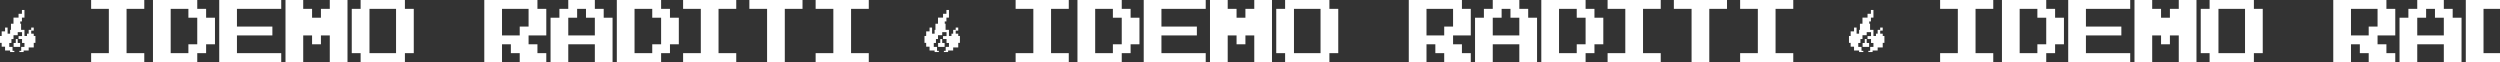 <?xml version="1.0" encoding="UTF-8"?> <svg xmlns="http://www.w3.org/2000/svg" width="2258" height="56" viewBox="0 0 2258 56" fill="none"><rect x="0" y="0" width="2258" height="56" fill="#333333" stroke="none"/> <g clip-path="url(#clip0_394_271)"> <path d="M130.312 8H114.312V48H130.312V56H82.312V48H98.312V8H82.312V-3.8147e-06H130.312V8ZM194.162 40H186.162V48H178.162V56H138.162V-3.8147e-06H178.162V8H186.162V16H194.162V40ZM178.162 40V16H170.162V8H154.162V48H170.162V40H178.162ZM254.012 56H198.012V-3.8147e-06H254.012V8H214.012V24H246.012V32H214.012V48H254.012V56ZM313.862 56H297.862V32H289.862V40H281.862V32H273.862V56H257.862V-3.8147e-06H273.862V8H281.862V16H289.862V8H297.862V-3.8147e-06H313.862V56ZM373.712 48H365.712V56H325.712V48H317.712V8H325.712V-3.8147e-06H365.712V8H373.712V48ZM357.712 48V8H333.712V48H357.712ZM493.412 56H469.412V48H461.412V40H453.412V56H437.412V-3.8147e-06H485.412V8H493.412V32H477.412V40H485.412V48H493.412V56ZM477.412 24V8H453.412V32H469.412V24H477.412ZM553.262 56H537.262V40H513.262V56H497.262V16H505.262V8H513.262V-3.8147e-06H537.262V8H545.262V16H553.262V56ZM537.262 32V16H529.262V8H521.262V16H513.262V32H537.262ZM613.112 40H605.112V48H597.112V56H557.112V-3.8147e-06H597.112V8H605.112V16H613.112V40ZM597.112 40V16H589.112V8H573.112V48H589.112V40H597.112ZM664.978 8H648.978V48H664.978V56H616.978V48H632.978V8H616.978V-3.8147e-06H664.978V8ZM724.828 8H708.828V56H692.828V8H676.828V-3.8147e-06H724.828V8ZM784.678 8H768.678V48H784.678V56H736.678V48H752.678V8H736.678V-3.8147e-06H784.678V8Z" fill="white"></path> <path d="M965.312 8H949.312V48H965.312V56H917.312V48H933.312V8H917.312V-3.8147e-06H965.312V8ZM1029.16 40H1021.16V48H1013.16V56H973.162V-3.8147e-06H1013.16V8H1021.16V16H1029.16V40ZM1013.16 40V16H1005.16V8H989.162V48H1005.16V40H1013.16ZM1089.01 56H1033.01V-3.8147e-06H1089.01V8H1049.01V24H1081.01V32H1049.01V48H1089.01V56ZM1148.86 56H1132.86V32H1124.86V40H1116.86V32H1108.86V56H1092.86V-3.8147e-06H1108.86V8H1116.86V16H1124.86V8H1132.86V-3.8147e-06H1148.86V56ZM1208.71 48H1200.71V56H1160.71V48H1152.71V8H1160.71V-3.8147e-06H1200.71V8H1208.71V48ZM1192.71 48V8H1168.71V48H1192.71ZM1328.41 56H1304.41V48H1296.41V40H1288.41V56H1272.41V-3.8147e-06H1320.41V8H1328.41V32H1312.41V40H1320.41V48H1328.41V56ZM1312.41 24V8H1288.41V32H1304.41V24H1312.41ZM1388.26 56H1372.26V40H1348.26V56H1332.26V16H1340.26V8H1348.26V-3.8147e-06H1372.26V8H1380.26V16H1388.26V56ZM1372.26 32V16H1364.26V8H1356.26V16H1348.26V32H1372.26ZM1448.11 40H1440.11V48H1432.11V56H1392.11V-3.8147e-06H1432.11V8H1440.11V16H1448.11V40ZM1432.11 40V16H1424.11V8H1408.11V48H1424.11V40H1432.11ZM1499.98 8H1483.98V48H1499.98V56H1451.98V48H1467.98V8H1451.98V-3.8147e-06H1499.98V8ZM1559.83 8H1543.83V56H1527.83V8H1511.83V-3.8147e-06H1559.83V8ZM1619.68 8H1603.68V48H1619.68V56H1571.68V48H1587.68V8H1571.68V-3.8147e-06H1619.68V8Z" fill="white"></path> <path d="M1800.31 8H1784.31V48H1800.31V56H1752.31V48H1768.31V8H1752.31V-3.8147e-06H1800.31V8ZM1864.16 40H1856.16V48H1848.16V56H1808.16V-3.8147e-06H1848.16V8H1856.16V16H1864.16V40ZM1848.16 40V16H1840.16V8H1824.16V48H1840.16V40H1848.16ZM1924.01 56H1868.01V-3.8147e-06H1924.01V8H1884.01V24H1916.01V32H1884.01V48H1924.01V56ZM1983.86 56H1967.86V32H1959.86V40H1951.86V32H1943.86V56H1927.86V-3.8147e-06H1943.86V8H1951.86V16H1959.86V8H1967.86V-3.8147e-06H1983.86V56ZM2043.71 48H2035.71V56H1995.71V48H1987.71V8H1995.71V-3.8147e-06H2035.71V8H2043.71V48ZM2027.71 48V8H2003.71V48H2027.71ZM2163.41 56H2139.41V48H2131.41V40H2123.41V56H2107.41V-3.8147e-06H2155.41V8H2163.41V32H2147.41V40H2155.41V48H2163.41V56ZM2147.41 24V8H2123.41V32H2139.41V24H2147.41ZM2223.26 56H2207.26V40H2183.26V56H2167.26V16H2175.26V8H2183.26V-3.8147e-06H2207.26V8H2215.26V16H2223.26V56ZM2207.26 32V16H2199.26V8H2191.26V16H2183.26V32H2207.26ZM2283.11 40H2275.11V48H2267.11V56H2227.11V-3.8147e-06H2267.11V8H2275.11V16H2283.11V40ZM2267.11 40V16H2259.11V8H2243.11V48H2259.11V40H2267.11ZM2334.98 8H2318.98V48H2334.98V56H2286.98V48H2302.98V8H2286.98V-3.8147e-06H2334.98V8ZM2394.83 8H2378.83V56H2362.83V8H2346.83V-3.8147e-06H2394.83V8ZM2454.68 8H2438.68V48H2454.68V56H2406.68V48H2422.68V8H2406.68V-3.8147e-06H2454.68V8Z" fill="white"></path> <path fill-rule="evenodd" clip-rule="evenodd" d="M22.094 9H19.81V15.909H22.094V9ZM12.191 15.909H16.761V12.455H19.809V19.364H18.286V21.436H19.047V26.964H9.905V21.436H12.191V15.909ZM9.143 26.964H22.095V32.491H19.918V29.036H16V31.8H12.191V32.491H9.143V26.964ZM12.191 32.491H9.141V30.418H6.857V32.491H0V38.71H1.523V42.163H4.571V45.618H9.143V47H12.953V45.914H11.319V42.361H8.381V38.808H12.299V42.361H18.176V38.808H22.095V42.361H19.156V45.914H17.523V47H21.333V45.618H25.905V42.854H30.476V38.71H32V32.491H19.918V32.589H16.762V35.254H12.191V32.491ZM4.571 28.346H1.523V32.491H6.857V28.346H6.856V24.891H4.571V28.346ZM28.189 30.418H30.476V32.491H28.189V32.491H25.905V32.491H24.381V30.418H25.905V26.964H28.189V30.418ZM28.19 24.891H30.475V27.655H28.19V24.891ZM19.918 35.254H16V38.808H19.918V35.254ZM14.258 35.254H10.339V38.808H14.258V35.254Z" fill="white"></path> <path fill-rule="evenodd" clip-rule="evenodd" d="M857.094 9H854.81V15.909H857.094V9ZM847.19 15.909H851.761V12.455H854.809V19.364H853.286V21.436H854.047V26.964H844.905V21.436H847.19V15.909ZM844.143 26.964H857.095V32.491H854.918V29.036H851V31.8H847.19V32.491H844.143V26.964ZM847.19 32.491H844.141V30.418H841.857V32.491H835V38.71H836.523V42.163H839.571V45.618H844.143V47H847.952V45.914H846.319V42.361H843.381V38.808H847.299V42.361H853.176V38.808H857.095V42.361H854.156V45.914H852.523V47H856.333V45.618H860.905V42.854H865.476V38.71H867V32.491H854.918V32.589H851.762V35.254H847.19V32.491ZM839.571 28.346H836.523V32.491H841.857V28.346H841.856V24.891H839.571V28.346ZM863.189 30.418H865.476V32.491H863.189V32.491H860.905V32.491H859.381V30.418H860.905V26.964H863.189V30.418ZM863.19 24.891H865.475V27.655H863.19V24.891ZM854.918 35.254H851V38.808H854.918V35.254ZM849.258 35.254H845.339V38.808H849.258V35.254Z" fill="white"></path> <path fill-rule="evenodd" clip-rule="evenodd" d="M1692.09 9H1689.81V15.909H1692.09V9ZM1682.19 15.909H1686.76V12.455H1689.81V19.364H1688.29V21.436H1689.05V26.964H1679.9V21.436H1682.19V15.909ZM1679.14 26.964H1692.1V32.491H1689.92V29.036H1686V31.8H1682.19V32.491H1679.14V26.964ZM1682.19 32.491H1679.14V30.418H1676.86V32.491H1670V38.71H1671.52V42.163H1674.57V45.618H1679.14V47H1682.95V45.914H1681.32V42.361H1678.38V38.808H1682.3V42.361H1688.18V38.808H1692.09V42.361H1689.16V45.914H1687.52V47H1691.33V45.618H1695.9V42.854H1700.48V38.71H1702V32.491H1689.92V32.589H1686.76V35.254H1682.19V32.491ZM1674.57 28.346H1671.52V32.491H1676.86V28.346H1676.86V24.891H1674.57V28.346ZM1698.19 30.418H1700.48V32.491H1698.19V32.491H1695.9V32.491H1694.38V30.418H1695.9V26.964H1698.19V30.418ZM1698.19 24.891H1700.47V27.655H1698.19V24.891ZM1689.92 35.254H1686V38.808H1689.92V35.254ZM1684.26 35.254H1680.34V38.808H1684.26V35.254Z" fill="white"></path> </g> <defs> <clipPath id="clip0_394_271"> <rect width="2258" height="56" fill="white"></rect> </clipPath> </defs> </svg> 